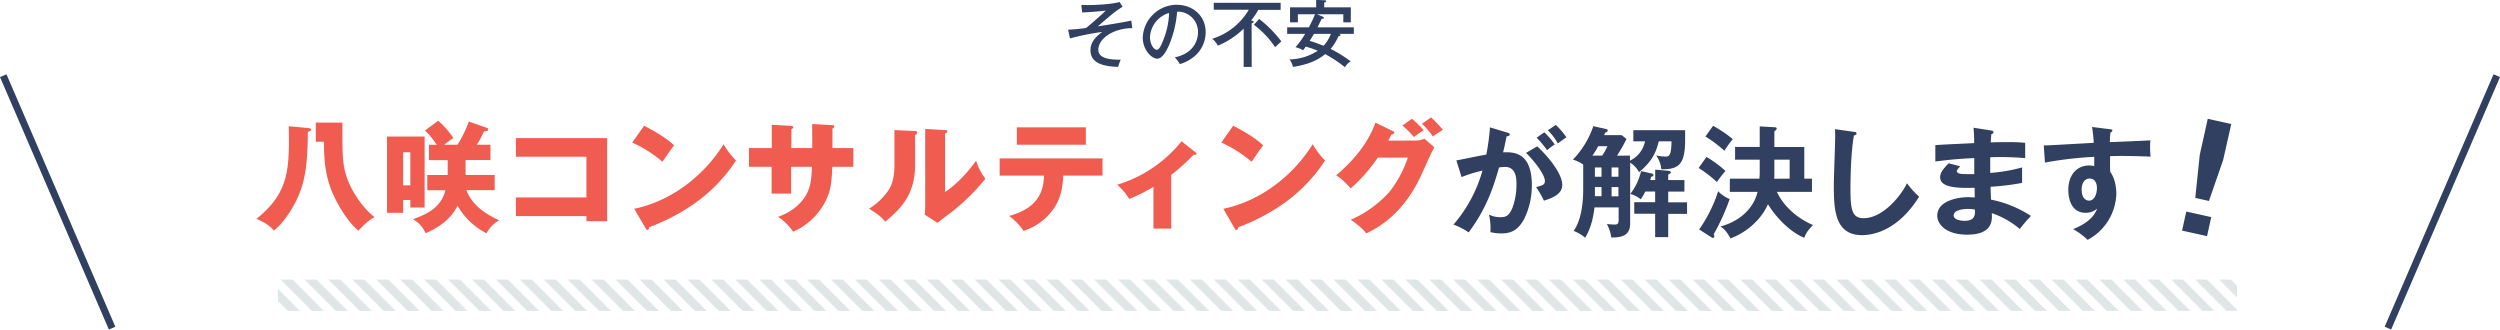 <svg xmlns="http://www.w3.org/2000/svg" xmlns:xlink="http://www.w3.org/1999/xlink" width="957.33" height="126.18" viewBox="0 0 957.33 126.18"><defs><pattern id="_6_lpi_50_3" data-name="6 lpi 50% 3" width="72" height="72" patternTransform="translate(35.79 19.36) rotate(45) scale(0.54)" patternUnits="userSpaceOnUse" viewBox="0 0 72 72"><rect width="72" height="72" style="fill:none"></rect><line x1="-0.25" y1="66" x2="72.25" y2="66" style="fill:none;stroke:#e0e6e6;stroke-width:6px"></line><line x1="-0.25" y1="42" x2="72.25" y2="42" style="fill:none;stroke:#e0e6e6;stroke-width:6px"></line><line x1="-0.25" y1="18" x2="72.25" y2="18" style="fill:none;stroke:#e0e6e6;stroke-width:6px"></line><line x1="-24" y1="18" x2="-7.5" y2="18" style="fill:none;stroke:#e0e6e6;stroke-width:6px"></line><line x1="-0.25" y1="54" x2="72.25" y2="54" style="fill:none;stroke:#e0e6e6;stroke-width:6px"></line><line x1="-0.25" y1="30" x2="72.25" y2="30" style="fill:none;stroke:#e0e6e6;stroke-width:6px"></line><line x1="-0.25" y1="6" x2="72.25" y2="6" style="fill:none;stroke:#e0e6e6;stroke-width:6px"></line><line x1="-24" y1="6" x2="-7.5" y2="6" style="fill:none;stroke:#e0e6e6;stroke-width:6px"></line></pattern></defs><g id="&#x30EC;&#x30A4;&#x30E4;&#x30FC;_2" data-name="&#x30EC;&#x30A4;&#x30E4;&#x30FC; 2"><g id="&#x30EC;&#x30A4;&#x30E4;&#x30FC;_2-2" data-name="&#x30EC;&#x30A4;&#x30E4;&#x30FC; 2"><path d="M118.31,50.11c.46,0,.78.23.78.6,0,.6-.65.69-1.2.78-.13,11.22-.59,18.4-4.37,26.22-1.7,3.54-4.92,8.65-8.6,11.64-2.12-2.62-5.8-4.14-6.72-4.51C111,74.72,110.81,65.11,110.58,49.37ZM131.1,48c0,13.2,0,16.28,1.93,21.66,1.43,3.92,5.34,10.68,10.4,14.54-1.89,1-3.13,1.89-6.21,5.16-5.48-4.61-9.3-12.89-10.36-15.55-2.48-6.4-2.8-12.29-2.8-18.5h-3.13V48Z" transform="translate(0 -1.04)" style="fill:#f05c4f"></path><path d="M162.6,53.33V80.52h-5.47v-2.9h-2.76v4.92H148.2V53.33Zm-8.23,6V72h2.76V59.36Zm9.25,14.53V68.05h7.82v-5.7h-7.18V56.5h3A34.73,34.73,0,0,0,162.74,51l5.06-3.73a32.83,32.83,0,0,1,5.8,6.63c-2.07,1.42-2.53,1.79-3.5,2.57h5.11a47.11,47.11,0,0,0,4.32-8.88l7,2.44a.54.54,0,0,1,.41.55c0,.51-.5.74-1.61.74a32.48,32.48,0,0,1-2.76,5.15h5.25v5.85h-9.53v5.7h11.14v5.84H178.61c1.89,5.16,6.58,8.88,12.52,11.51a13,13,0,0,0-4.83,5,26.66,26.66,0,0,1-11.09-10.58c-2.39,4.92-6.9,8.28-12.24,10.58A11,11,0,0,0,158.14,85c4.69-1.75,10.68-4.09,12.42-11.09Z" transform="translate(0 -1.04)" style="fill:#f05c4f"></path><path d="M197.56,83.78V76.65h27V61.06h-27V53.93h34.92V85.72h-7.91V83.78Z" transform="translate(0 -1.04)" style="fill:#f05c4f"></path><path d="M246.65,49.19c7.72,4,10.12,6.26,11.5,7.54-1.11,1.34-1.43,1.84-4.47,6.26a47.42,47.42,0,0,0-11.59-7.36ZM242.87,81c13.11-2.72,26-11.59,34.23-24.75a29.16,29.16,0,0,0,4.74,6.25A60.7,60.7,0,0,1,267.53,77.8a76.2,76.2,0,0,1-18.95,10.26c0,.51-.23,1-.65,1s-.46-.14-.73-.65Z" transform="translate(0 -1.04)" style="fill:#f05c4f"></path><path d="M311,48.54l7.77.42c.37,0,.69.14.69.46,0,.5-.46.73-.69.83v7.5h8v7.17h-8.06c-.23,7-1,9.2-1.42,10.4a25,25,0,0,1-13.57,14.45A21.93,21.93,0,0,0,298,84.06c8.05-2.85,10.72-8.28,11.27-9.48,1.33-3,1.47-5.93,1.66-9.66h-8V75.18h-7.46V64.92H286.8V57.75h8.74V48.82l7.23.41c.41.05,1,.05,1,.56,0,.32-.37.5-.73.73v7.23h8Z" transform="translate(0 -1.04)" style="fill:#f05c4f"></path><path d="M350.15,51.21c.5,0,1.05,0,1.05.65s-.59.78-.78.87V64c0,12.1-5.89,17.2-11.41,21.94-2-2.35-3.36-3.17-6.21-5a24.51,24.51,0,0,0,7.46-7.09c.55-.87,2.25-3.54,2.25-9.43V50.85Zm11.73-.36c.5,0,.87,0,.87.5s-.46.65-.87.83v22.4c5.66-3.72,10.12-9.52,11.91-12a21.52,21.52,0,0,0,3.55,6.9,79,79,0,0,1-12.93,12.74c-1.84,1.34-3.64,2.77-5.43,4.14l-4.88-3.12c.1-1.25.19-2.4.19-3.68V50.43Z" transform="translate(0 -1.04)" style="fill:#f05c4f"></path><path d="M382.8,68.28V61.7h39.39v6.58H407.14c-.18,5-1.15,10.12-5.2,14.63a22.37,22.37,0,0,1-10,6.53,22.36,22.36,0,0,0-5.52-5.7c10.45-2.85,13.25-8.74,13.35-15.46Zm33-18.49v6.67H389.38V49.79Z" transform="translate(0 -1.04)" style="fill:#f05c4f"></path><path d="M448.5,88.57h-6.81v-16a56.12,56.12,0,0,1-9.3,4.65,21.67,21.67,0,0,0-4.6-5.43,50,50,0,0,0,24.66-16.66l5.39,4.28c.18.19.36.32.36.55s-.41.37-.64.37a2.5,2.5,0,0,1-.55,0A71.39,71.39,0,0,1,448.5,68Z" transform="translate(0 -1.04)" style="fill:#f05c4f"></path><path d="M472.23,49.19c7.73,4,10.12,6.26,11.5,7.54-1.1,1.34-1.42,1.84-4.46,6.26a47.42,47.42,0,0,0-11.59-7.36ZM468.46,81c13.11-2.72,26-11.59,34.23-24.75a29.16,29.16,0,0,0,4.73,6.25,60.62,60.62,0,0,1-14.3,15.32,76.28,76.28,0,0,1-19,10.26c0,.51-.23,1-.64,1s-.46-.14-.74-.65Z" transform="translate(0 -1.04)" style="fill:#f05c4f"></path><path d="M542.15,54.85a7.65,7.65,0,0,0,3.27-.69l3.82,3.26c-.83,1.38-3.64,7.69-4.69,10-7.09,15.92-17.3,21-21.35,23-.78-1-2.07-2.53-5.94-5.24a42.34,42.34,0,0,0,15-10.91,43.78,43.78,0,0,0,6.85-12.88h-11.5a63.15,63.15,0,0,1-10.35,11.78c-2.49-2.62-3.41-3.59-5.61-5C522.79,58.8,525.68,50.71,526.7,48l6.62,3.22c.18.09.6.32.6.69s-.65.6-1.11.64c-.73,1.43-.87,1.8-1.19,2.35Zm-1.47-8.33a37.4,37.4,0,0,1,4.51,4.42,40.9,40.9,0,0,0-3.77,2.57,40.58,40.58,0,0,0-4.37-4.41ZM548,46a42.9,42.9,0,0,1,4.5,4.74c-.59.42-3.31,2.17-3.86,2.53a25.07,25.07,0,0,0-4.14-4.83Z" transform="translate(0 -1.04)" style="fill:#f05c4f"></path><path d="M577.25,51.83c.51.14.87.28.87.65s-.23.69-1.19.78c-.42,2-.88,4.28-1.34,6.12,5.29-.32,11,1,11,12.65a29.07,29.07,0,0,1-2.86,12.7c-2.34,4.5-5.15,5.7-8.83,5.7a18.91,18.91,0,0,1-4.19-.5,21.53,21.53,0,0,0-.55-6.72,9.81,9.81,0,0,0,4.19,1c2,0,3.36-.13,4.83-3.63a25.72,25.72,0,0,0,1.52-9c0-1.93,0-6.63-4.42-6.63a19.78,19.78,0,0,0-2.25.23c-1.8,6.26-4.42,15.28-11.64,24.85a27.58,27.58,0,0,0-5.8-3,53.7,53.7,0,0,0,11.09-20.66,51.24,51.24,0,0,0-8,2.48l-2-6.39c1.84-.28,9.8-2,11.46-2.21a81.74,81.74,0,0,0,1.42-10.44Zm11.41,5.25c3.22,3,9.57,9.93,9.57,14.81,0,3.64-4,5-7,6a40,40,0,0,0-3-5.2c2.53-.69,3.36-.92,3.36-2.34,0-2.4-3.82-7.41-7.22-10.77Zm2.71-5.39a33.47,33.47,0,0,1,4,4.65,27,27,0,0,0-2.94,2.21,38.19,38.19,0,0,0-4-4.78Zm4.42-2.8a30.43,30.43,0,0,1,4.05,4.74c-1.29.87-1.52,1.06-3.31,2.34a21.86,21.86,0,0,0-3.82-5.06Z" transform="translate(0 -1.04)" style="fill:#314060"></path><path d="M624.17,60.62v1.93a10.38,10.38,0,0,0,5.75-7.4h-4.46V50.91h19.83l0,4.19c-.09,8.88-2.48,10.86-9.11,10.76a10.65,10.65,0,0,0-2-5.29,18.2,18.2,0,0,0,3.45.42c1.38,0,2.39,0,2.44-5.84h-4.88c-1.29,5.65-3.77,8.64-7.55,11.82a9.81,9.81,0,0,0-3.4-3.64V86.7c0,5.16-4.28,5.25-7.22,5.3a15.18,15.18,0,0,0-1.7-5.16c1.1.1,2.39.19,3,.19,1.28,0,1.51-.51,1.51-1.94V80.45h-9.24c-.78,6.67-2.58,9.89-3.55,11.64a16.56,16.56,0,0,0-4.41-2.62c2.62-3.87,3.63-9.67,3.63-16V64.07a12.34,12.34,0,0,0-3.95-1.89,34.23,34.23,0,0,0,7.82-12.83l4.74,1.06c.46.09.78.32.78.64s-.37.6-.92.74c-.14.27-.28.59-.46,1H621l1.84,1.48a65.09,65.09,0,0,1-3.63,6.39Zm-10.63,0a24.78,24.78,0,0,0,2-3.59H612a35.63,35.63,0,0,1-2.21,3.59Zm-2.8,4.55v3.55h2.53V65.17Zm0,11h2.53V72.67h-2.53Zm6.39-11v3.55h2.62V65.17Zm2.62,7.5h-2.62v3.55h2.62ZM633.83,70v-4l4.74.41c.78.05,1.24.23,1.24.69,0,.28-.41.51-1,.79V70h6.21v4.42h-6.21v4.09h7.22v4.42h-7.22v8.92h-5V82.89h-8V78.47h8V74.38h-3.77a23,23,0,0,1-1.75,3,10.39,10.39,0,0,0-4-2.07,22.73,22.73,0,0,0,4.14-8.75l3.91.88c.51.09.83.32.83.64s-.32.51-.92.69c-.09.37-.23.92-.32,1.2Z" transform="translate(0 -1.04)" style="fill:#314060"></path><path d="M653.47,61.13a44.16,44.16,0,0,1,7.27,5.38,43.87,43.87,0,0,0-3.27,4.23,50.35,50.35,0,0,0-7-5.38Zm-2.81,27.78a54.35,54.35,0,0,0,7.27-14.63,13.34,13.34,0,0,0,4.42,3,84.41,84.41,0,0,1-6.12,13.48,1.57,1.57,0,0,1,.23.78.6.6,0,0,1-.55.6c-.23,0-.23,0-.69-.32ZM656,49.21a50.08,50.08,0,0,1,7.55,5.11,38.69,38.69,0,0,0-3.23,4.46,47.36,47.36,0,0,0-7.26-5.47Zm37.86,20.24v5.06H680.43c2.58,5.52,7.73,10.08,13.8,12.7-2,2.12-2.67,3.13-3.31,4.88C687.93,91,681.86,87,677,79.25c-2.76,6.35-8.88,11.14-14.35,13.07-1.52-2.67-2.21-3.45-3.82-4.56,7.4-2,12.65-6.85,14.21-13.25H662.4V69.45h11.36c0-.6.09-1.61.09-2V62.18h-9.43V57.31h9.43V49.44l5.66.32c.46.05.83.05.83.51s-.28.6-.88,1.06v6h11.46V69.45Zm-8.55,0V62.18h-5.85v5c0,.69,0,1.75-.09,2.3Z" transform="translate(0 -1.04)" style="fill:#314060"></path><path d="M709.87,51.51c.73.09,1.06.14,1.06.64s-.65.7-1,.79c-1.28,7.13-1.33,18.17-1.33,20.65,0,7.92.74,11,5,11,7.82,0,14.77-9.34,16.66-13.39a30.44,30.44,0,0,0,4.64,5.15C727.4,88.41,718.42,91.08,713,91.08c-10.45,0-10.77-9.94-10.77-19.14,0-2.9.51-15.69.51-18.31,0-1.89,0-2.21-.09-3.13Z" transform="translate(0 -1.04)" style="fill:#314060"></path><path d="M762.45,51c.46.1.92.19.92.65s-.51.69-.83.78c-.09,1.06-.14,1.84-.23,3.13,1.19-.05,3.22-.09,6.3-.09,2.62,0,4.23,0,6.9.27v5.85a109.59,109.59,0,0,0-13.39-.33v6a62.83,62.83,0,0,0,12.2-2.11v5.93a95.06,95.06,0,0,1-12.06,1.48c0,.78.14,4.23.14,4.92a43.42,43.42,0,0,1,15.32,6.25,58.71,58.71,0,0,0-4.28,5,32.66,32.66,0,0,0-10.72-6.07c.19,2.85.28,8.24-9.43,8.24-8,0-11.45-3.91-11.45-7.27,0-5.75,8-7.09,11.77-7.09.51,0,2,.09,2.58.09,0-.23-.05-3.26-.05-3.68-5.38.1-13.2.28-13.2-4,0-1.56.83-2.94,3.27-5.38l4.41,1.15c-.5.55-1.28,1.42-1.28,1.75,0,1.19,1.7,1.24,4,1.24,1.06,0,1.75,0,2.67,0,0-1,0-5.24,0-6.12-6.49.23-11.13.83-14.91,1.29V56.62c2.35-.23,12.75-.65,14.86-.78a58.29,58.29,0,0,0-.23-5.89Zm-8.84,30.05c-1.47,0-5.47.27-5.47,2.48,0,1.93,3.5,2.07,4.19,2.07,2.8,0,4.23-1.1,3.91-4.28A10.75,10.75,0,0,0,753.61,81.05Z" transform="translate(0 -1.04)" style="fill:#314060"></path><path d="M807.85,50.5c.73.09,1.06.18,1.06.5s-.28.56-.74.79a25.32,25.32,0,0,0-.23,3.68c13.48-.55,15-.65,15.55-.69a13.24,13.24,0,0,0-.14,2.25,29.26,29.26,0,0,0,.19,4c-8.74-.37-13.44-.28-15.51-.18,0,.78-.09,3.81.05,6,2.34,3.17,2.34,7.82,2.34,8.37a20.68,20.68,0,0,1-11,17.67,26.11,26.11,0,0,0-5.56-4.1c7.22-2.9,8.65-6.44,9.2-7.87a6.44,6.44,0,0,1-4.42,1.61c-5.61,0-6.62-5.65-6.62-8.74,0-5.66,3.17-9.38,8-9.38a6.22,6.22,0,0,1,1.93.27c0-1.93,0-2.57,0-3.58a141.84,141.84,0,0,0-18.87,2.2l-.46-6.57c1.52,0,3.27-.1,19.14-1a52.13,52.13,0,0,0-.64-6.07ZM797.13,73.59c0,3.82,2.07,4.28,2.85,4.28,1.84,0,3-2.21,3-4.87,0-1-.28-3.59-2.85-3.59C798.6,69.41,797.13,70.79,797.13,73.59Z" transform="translate(0 -1.04)" style="fill:#314060"></path><path d="M845.14,91.48l-9.56-2.13,1.62-7.29,9.56,2.13Zm6.18-29.18L845.87,78l-5.23-1.16,1.72-16.53,3.06-13.77,9,2Z" transform="translate(0 -1.04)" style="fill:#314060"></path><path d="M433.59,11.82c-7.45,0-13,4.17-13,8.2,0,2,1.32,4,8.57,3.86a24.81,24.81,0,0,0-1,2.78c-3.95-.17-10.59-.65-10.59-6.39,0-3.55,2.78-5.68,4.48-7a95.4,95.4,0,0,0-12.32,2.49L409,12.4a59.06,59.06,0,0,0,6.92-.67c2-1.62,3.89-3.3,5.79-5a21.8,21.8,0,0,0,1.68-1.62c-3.58.42-7.22.64-9,.7l-.31-2.89c.59,0,1.32.06,2.55.06,2.47,0,8.93-.25,12.1-1.18l1.15,1.82c-2.91,1.85-3.42,2.3-9.5,7.51,1.32-.2,9.38-1.43,12.83-2.22Z" transform="translate(0 -1.04)" style="fill:#314060"></path><path d="M449.86,23c8.34-1.73,8.9-8,8.9-9.6a7.76,7.76,0,0,0-8-7.9,41.47,41.47,0,0,1-3.08,12.8c-1.52,3.44-3,5.21-4.57,5.21-2.1,0-5.51-3.36-5.51-8.09a13.09,13.09,0,0,1,13-12.55c5.91,0,11.09,4,11.09,10.5a12.2,12.2,0,0,1-3.28,8.29,15.31,15.31,0,0,1-6.61,3.92A14,14,0,0,0,449.86,23Zm-9.49-7.78c0,2.8,1.48,4.87,2.57,4.87s1.88-2.13,2.61-3.95A29.87,29.87,0,0,0,447.68,6,10.19,10.19,0,0,0,440.37,15.26Z" transform="translate(0 -1.04)" style="fill:#314060"></path><path d="M479.32,26.68h-3.08V12a30.14,30.14,0,0,1-9.92,6.52,7.72,7.72,0,0,0-2.12-2.63,24.75,24.75,0,0,0,14-11.11H464.78V2.1H490.4V4.82h-8.56a26.68,26.68,0,0,1-2.75,4.08c.59.12,1,.26,1,.51s-.53.5-.81.56Zm2.85-18.39a45.72,45.72,0,0,1,8.51,8.62c-.33.28-1.79,1.57-2.38,2.21a35.4,35.4,0,0,0-8.14-8.59Z" transform="translate(0 -1.04)" style="fill:#314060"></path><path d="M492.9,14V11.51h8.31a54.41,54.41,0,0,0,2.35-5H497V9.58h-3V3.86H504V1l3.19.14c.2,0,.65,0,.65.36s-.28.42-.76.5V3.86h10.19V9.58H514.4V6.5H504.32l2.21.92c.31.14.45.25.45.5s-.5.31-.84.31c-.28.51-1.37,2.8-1.6,3.28h13.89V14h-5.68c.14.06.61.17.61.45s-.28.36-.81.45a20.83,20.83,0,0,1-3,4.87,50.86,50.86,0,0,1,7.67,4.76A6.41,6.41,0,0,0,515,26.77a48.12,48.12,0,0,0-7.56-5c-2.92,2.41-6.58,4-12.35,4.9a5.94,5.94,0,0,0-1.35-2.88,20.62,20.62,0,0,0,10.87-3.31A32.57,32.57,0,0,0,500,18.9c-.2.31-.4.59-1,1.4a9.32,9.32,0,0,0-2.92-1.18A32.58,32.58,0,0,0,499.78,14Zm10.27,0c-.33.59-.73,1.26-1.65,2.69,2.35.67,5.15,1.82,5.32,1.87a14.12,14.12,0,0,0,2.8-4.56Z" transform="translate(0 -1.04)" style="fill:#314060"></path><line x1="1.24" y1="28.98" x2="42.93" y2="125.65" style="fill:none;stroke:#314060;stroke-miterlimit:10;stroke-width:2.7px"></line><line x1="956.09" y1="28.98" x2="914.41" y2="125.65" style="fill:none;stroke:#314060;stroke-miterlimit:10;stroke-width:2.7px"></line><rect x="106.43" y="107.06" width="750.21" height="12" style="fill:url(#_6_lpi_50_3)"></rect></g></g></svg>